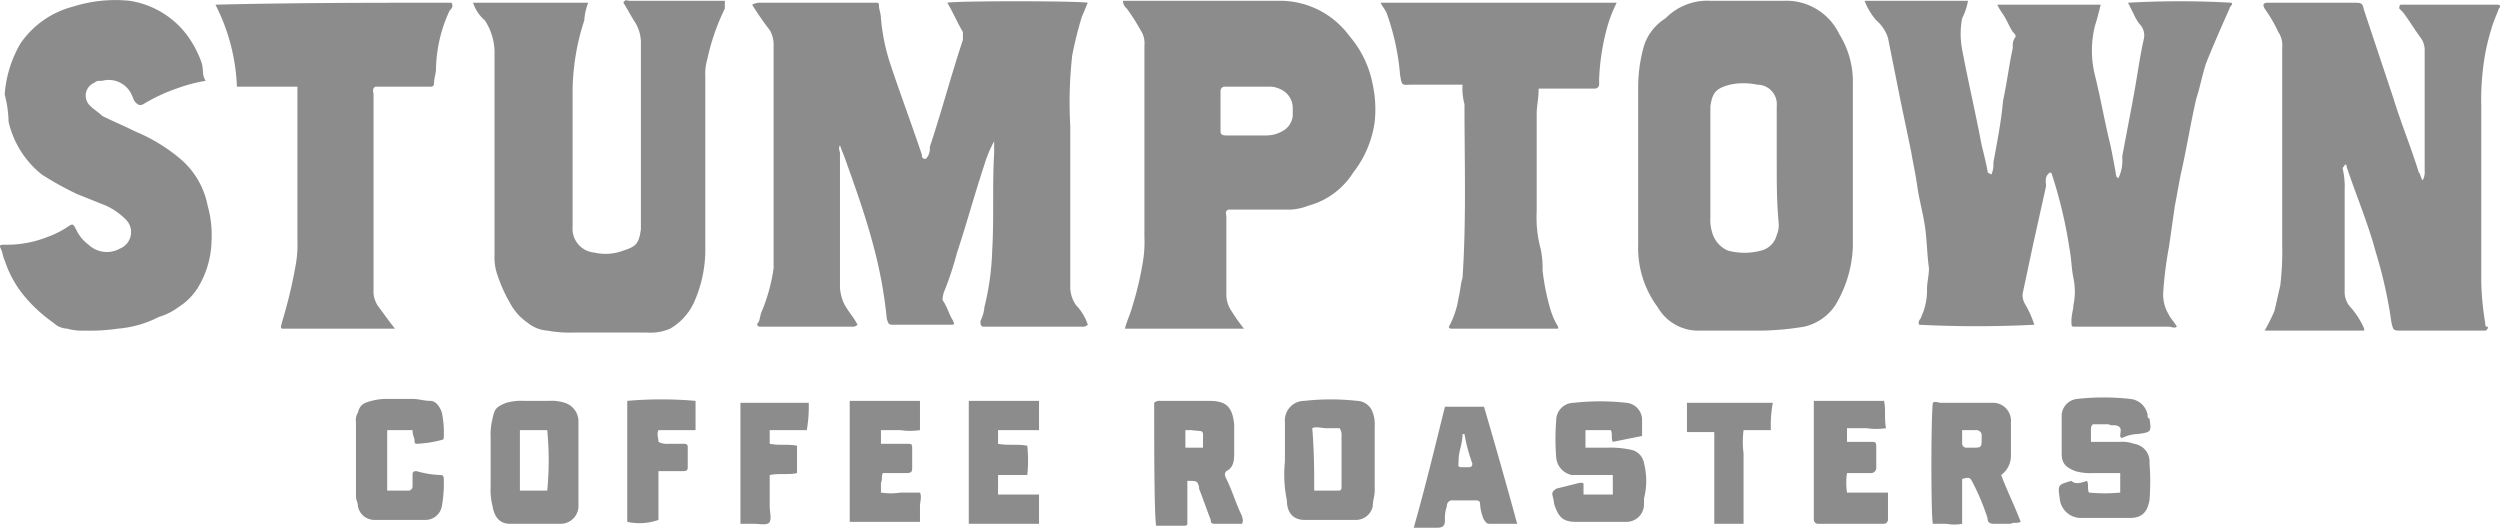 <svg xmlns="http://www.w3.org/2000/svg" viewBox="0 0 128.1 27.04">
  <g>
    <path d="M38.4.2a.9.9,0,0,1,.5-.1h5.9c.1,0,.1.1.1.2s.1.4.1.6a10.27,10.27,0,0,0,.5,2.4c.5,1.5,1.1,3.1,1.6,4.6,0,.1,0,.2.2.2a.73.73,0,0,0,.2-.6c.6-1.8,1.1-3.7,1.7-5.5V1.6c-.3-.5-.5-1-.8-1.5C48.8,0,55,0,55.6.1c-.1.2-.2.5-.3.7a19.45,19.45,0,0,0-.5,2,21.66,21.66,0,0,0-.1,3.6v8.3a1.61,1.61,0,0,0,.3.9,2.66,2.66,0,0,1,.6,1,.37.37,0,0,1-.3.1h-5c-.2,0-.2-.1-.2-.3a1.85,1.85,0,0,0,.2-.7,13.52,13.52,0,0,0,.4-2.9c.1-1.7,0-3.3.1-5V7.2a6.12,6.12,0,0,0-.5,1.2c-.5,1.5-.9,3-1.4,4.5a17.23,17.23,0,0,1-.7,2.1c0,.1-.1.3,0,.4.2.3.3.7.5,1,0,.1.1.1,0,.2h-3c-.3,0-.3,0-.4-.3a23.21,23.21,0,0,0-.7-3.8c-.4-1.5-.9-2.9-1.4-4.3-.1-.3-.2-.5-.3-.8-.1.2,0,.3,0,.4v6.9a2.35,2.35,0,0,0,.2.8c.2.4.5.7.7,1.1a.37.37,0,0,1-.3.1H38.8c-.1,0-.2-.1-.1-.2s.1-.4.2-.6a9,9,0,0,0,.6-2.2V2.2a1.45,1.45,0,0,0-.2-.7A14.63,14.63,0,0,1,38.4.2Z" transform="translate(0.14 0.04)" fill="#8c8c8c"/>
    <path d="M95.4,0h5.3a3.18,3.18,0,0,1-.3.9,4.3,4.3,0,0,0,0,1.6c.3,1.6.7,3.3,1,4.9.1.4.2.8.3,1.3,0,.1,0,.1.2.2a1.27,1.27,0,0,0,.1-.6c.2-1.1.4-2.1.5-3.2.2-.9.3-1.8.5-2.7a.75.75,0,0,1,.1-.5c.1-.1,0-.2-.1-.3-.2-.3-.3-.6-.5-.9s-.2-.3-.3-.5h5.3c-.1.4-.2.8-.3,1.1a5.28,5.28,0,0,0,0,2.5c.3,1.2.5,2.4.8,3.6.1.5.2,1,.3,1.6l.1.1a2,2,0,0,0,.2-1.1c.2-1.1.4-2.1.6-3.2s.3-1.9.5-2.8a.83.83,0,0,0-.2-.8,2.19,2.19,0,0,1-.3-.5l-.3-.6a46.77,46.77,0,0,1,5.3,0c.1.1-.1.2-.1.3-.4.9-.8,1.8-1.2,2.8-.2.6-.3,1.2-.5,1.8-.3,1.3-.5,2.6-.8,3.9-.1.5-.2,1.1-.3,1.6l-.3,2.1a19.67,19.67,0,0,0-.3,2.4,2,2,0,0,0,.3,1.1c.1.2.3.4.4.6-.1.1-.3,0-.4,0h-4.8c-.2,0-.2,0-.2-.3s.1-.6.1-.8a3.3,3.3,0,0,0,0-1.4c-.1-.5-.1-1-.2-1.5a23.39,23.39,0,0,0-.9-3.8.1.1,0,0,0-.1-.1c-.3.2-.2.5-.2.7l-.6,2.7c-.2.9-.4,1.9-.6,2.8a.9.9,0,0,0,.1.5,5.36,5.36,0,0,1,.5,1.1,58,58,0,0,1-5.9,0c-.1-.2.1-.3.1-.4a3.19,3.19,0,0,0,.3-1.4c0-.4.1-.7.1-1.1-.1-.7-.1-1.4-.2-2.1s-.3-1.4-.4-2.1-.2-1.1-.3-1.7c-.2-1-.4-1.9-.6-2.9l-.6-3A2,2,0,0,0,96,1,3.33,3.33,0,0,1,95.4,0Z" transform="translate(0.14 0.04)" fill="#8c8c8c"/>
    <path d="M120,8.4c0,.1-.1.1-.1.2a4.1,4.1,0,0,1,.1,1.1v5.2a1.14,1.14,0,0,0,.3.8,4.13,4.13,0,0,1,.7,1.1v.1h-5.1a9.25,9.25,0,0,0,.5-1c.1-.4.2-.9.3-1.3a14.77,14.77,0,0,0,.1-2.1V2.4a1.2,1.2,0,0,0-.2-.8,7.46,7.46,0,0,0-.7-1.2c-.1-.2-.1-.3.2-.3h4.3c.5,0,.5,0,.6.4L122.5,5c.4,1.3.9,2.5,1.3,3.8.1.1.1.3.2.4a.9.9,0,0,0,.1-.5V2.5a1.07,1.07,0,0,0-.2-.6c-.3-.4-.6-.9-.9-1.3l-.2-.2c0-.1,0-.2.1-.2h4.9c.2,0,.2.1.1.2-.1.3-.3.7-.4,1.1a10.62,10.62,0,0,0-.4,1.9,13.4,13.4,0,0,0-.1,2v9a14.92,14.92,0,0,0,.2,2.1c0,.1,0,.2.1.2s0,.2-.1.2h-4.3c-.4,0-.4,0-.5-.4a23.25,23.25,0,0,0-.8-3.6c-.4-1.5-1-2.9-1.5-4.4C120.1,8.4,120.1,8.4,120,8.4Z" transform="translate(0.14 0.04)" fill="#8c8c8c"/>
    <path d="M94.8,8.4v4.2a6.2,6.2,0,0,1-.9,3,2.61,2.61,0,0,1-1.6,1.1,14.92,14.92,0,0,1-2.1.2H87a2.4,2.4,0,0,1-2.2-1.2,5.09,5.09,0,0,1-1-3.2v-8a7.8,7.8,0,0,1,.3-2.2A2.59,2.59,0,0,1,85.2.9,3,3,0,0,1,87.5,0h3.8a3,3,0,0,1,2.8,1.7,4.62,4.62,0,0,1,.7,2.6Zm-3.9,0h0v-3a1,1,0,0,0-1-1.1,3.3,3.3,0,0,0-1.4,0c-.8.2-.9.5-1,1.1v5.7a2.2,2.2,0,0,0,.1.8,1.42,1.42,0,0,0,.8.9,3.27,3.27,0,0,0,1.7,0,1.09,1.09,0,0,0,.8-.8,1.27,1.27,0,0,0,.1-.6C90.9,10.3,90.9,9.4,90.9,8.4Z" transform="translate(0.14 0.04)" fill="#8c8c8c"/>
    <path d="M24.1.1H30a2.92,2.92,0,0,0-.2.9,11.93,11.93,0,0,0-.6,3.7v6.9a1.22,1.22,0,0,0,1.1,1.3,2.57,2.57,0,0,0,1.5-.1c.6-.2.8-.3.9-1.1V2.2a2,2,0,0,0-.3-1.1c-.2-.3-.4-.7-.6-1,.1-.2.2-.1.3-.1H37V.4A11.42,11.42,0,0,0,36.1,3a2.77,2.77,0,0,0-.1.9v8.9a6.6,6.6,0,0,1-.6,2.7,3,3,0,0,1-1.2,1.3A2.54,2.54,0,0,1,33,17H29.3a6.6,6.6,0,0,1-1.4-.1,1.78,1.78,0,0,1-1-.4,2.84,2.84,0,0,1-.9-1,7.74,7.74,0,0,1-.7-1.6,2.77,2.77,0,0,1-.1-.9V2.6A3,3,0,0,0,24.7,1,2,2,0,0,1,24.1.1Z" transform="translate(0.14 0.04)" fill="#8c8c8c"/>
    <path d="M63.6,16.8H57.5c.1-.4.3-.8.4-1.2a16,16,0,0,0,.5-2.1,6.15,6.15,0,0,0,.1-1.4V2.3a1.2,1.2,0,0,0-.2-.8A10.54,10.54,0,0,0,57.6.4a.52.52,0,0,1-.2-.4h8A4.41,4.41,0,0,1,69,1.8a5.32,5.32,0,0,1,1.2,2.5,6.08,6.08,0,0,1,.1,1.9,5.41,5.41,0,0,1-1.1,2.6,3.92,3.92,0,0,1-2.3,1.7,2.92,2.92,0,0,1-.9.2H62.8c-.2.1-.1.2-.1.4v4a1.45,1.45,0,0,0,.2.7A9.82,9.82,0,0,0,63.6,16.8Zm.2-9.9h.9a1.69,1.69,0,0,0,1-.3,1,1,0,0,0,.4-.7V5.5a1.05,1.05,0,0,0-.5-.9,1.42,1.42,0,0,0-.6-.2H62.6a.22.22,0,0,0-.2.2v2c0,.2,0,.3.3.3Z" transform="translate(0.14 0.04)" fill="#8c8c8c"/>
    <path d="M10.4,4.1a8.33,8.33,0,0,0-1.5.4,8.86,8.86,0,0,0-1.7.8c-.2.1-.3,0-.4-.1s-.1-.2-.2-.4a1.29,1.29,0,0,0-1.5-.7c-.2,0-.3,0-.4.1a.71.71,0,0,0-.2,1.2c.2.2.4.3.6.5.6.3,1.1.5,1.7.8A8.84,8.84,0,0,1,9.1,8.1a4.18,4.18,0,0,1,1.4,2.4,5.54,5.54,0,0,1,.2,1.8,4.81,4.81,0,0,1-.7,2.4,3.18,3.18,0,0,1-1,1,3.13,3.13,0,0,1-1,.5,5.56,5.56,0,0,1-2.1.6,9.7,9.7,0,0,1-1.7.1,2.77,2.77,0,0,1-.9-.1,1.08,1.08,0,0,1-.7-.3A7.52,7.52,0,0,1,1,15a5.56,5.56,0,0,1-.9-1.7c-.1-.2-.1-.4-.2-.6s0-.2.2-.2a5.7,5.7,0,0,0,2.2-.4,4.67,4.67,0,0,0,1-.5c.3-.2.3-.2.5.2a2,2,0,0,0,.6.7,1.36,1.36,0,0,0,1.6.2.91.91,0,0,0,.3-1.5,3.59,3.59,0,0,0-1-.7L3.8,9.9A16.18,16.18,0,0,1,2,8.9,4.84,4.84,0,0,1,.3,6.2,5.9,5.9,0,0,0,.1,4.8,6.07,6.07,0,0,1,.9,2.2,4.68,4.68,0,0,1,3.6.3,7.19,7.19,0,0,1,6.5,0,4.56,4.56,0,0,1,9.4,1.7a5.48,5.48,0,0,1,.8,1.5C10.3,3.6,10.2,3.8,10.4,4.1Z" transform="translate(0.14 0.04)" fill="#8c8c8c"/>
    <path d="M23,.1c.1.2,0,.3-.1.4a7.35,7.35,0,0,0-.7,3c0,.2-.1.5-.1.7s-.1.2-.2.2H19.1c-.2.1-.1.3-.1.4V15a1.42,1.42,0,0,0,.2.6c.3.4.5.7.9,1.2H14.3c-.1-.1,0-.2,0-.3a24.6,24.6,0,0,0,.7-2.9,5.7,5.7,0,0,0,.1-1.3V4.4H12A10.07,10.07,0,0,0,10.9.2C14.9.1,19,.1,23,.1Z" transform="translate(0.14 0.04)" fill="#8c8c8c"/>
    <path d="M74.8,4.3H72.2c-.5,0-.5.1-.6-.5A12.26,12.26,0,0,0,70.9.6c-.1-.2-.2-.3-.3-.5H82.7a6.94,6.94,0,0,0-.5,1.3A11.71,11.71,0,0,0,81.8,4v.3a.22.22,0,0,1-.2.2H78.7c0,.5-.1.9-.1,1.3v5a6.15,6.15,0,0,0,.2,1.9,4.48,4.48,0,0,1,.1,1.1,11.8,11.8,0,0,0,.4,2,3.55,3.55,0,0,0,.4.9v.1H74.2a.1.1,0,0,1-.1-.1,4.42,4.42,0,0,0,.5-1.5c.1-.4.1-.7.2-1,.2-3,.1-5.9.1-8.9A3.08,3.08,0,0,1,74.8,4.3Z" transform="translate(0.14 0.04)" fill="#8c8c8c"/>
    <path d="M65.7,23.6v-2a1,1,0,0,1,1-1.1,12.19,12.19,0,0,1,2.7,0,.87.87,0,0,1,.8.6,1.7,1.7,0,0,1,.1.7v3.3c0,.3-.1.5-.1.8a.88.88,0,0,1-.9.7H66.7c-.6,0-.9-.4-.9-1A6.56,6.56,0,0,1,65.7,23.6Zm1.5,1.5h1.1c.3,0,.3,0,.3-.3V22.3a.6.6,0,0,0-.1-.4h-.7c-.2,0-.5-.1-.7,0C67.2,23.1,67.2,24.1,67.2,25.1Z" transform="translate(0.14 0.04)" fill="#8c8c8c"/>
    <path d="M29.5,23.6v2.2a.92.92,0,0,1-.9,1H26q-.75,0-.9-.9a3.4,3.4,0,0,1-.1-1V22.4a3.4,3.4,0,0,1,.1-1c.1-.5.2-.6.7-.8a2.77,2.77,0,0,1,.9-.1H28a2.2,2.2,0,0,1,.8.1,1,1,0,0,1,.7.9Zm-3-1.6v3.1h1.4a16,16,0,0,0,0-3.1Z" transform="translate(0.14 0.04)" fill="#8c8c8c"/>
    <path d="M81.1,22v.9h1.1a4.87,4.87,0,0,1,1.2.1.84.84,0,0,1,.7.7,3.66,3.66,0,0,1,0,1.8v.3a.9.9,0,0,1-.9.9H80.6c-.7,0-.9-.3-1.1-.9a4.33,4.33,0,0,0-.1-.5c0-.2.1-.2.2-.3l1.2-.3c.2,0,.2,0,.2.1v.5h1.5v-1H80.4a1,1,0,0,1-.8-.9,12,12,0,0,1,0-1.9.9.9,0,0,1,.9-.9,12.19,12.19,0,0,1,2.7,0,.88.88,0,0,1,.8.9v.8l-1.5.3c-.1-.2,0-.4-.1-.6Z" transform="translate(0.14 0.04)" fill="#8c8c8c"/>
    <path d="M106.8,24.6c.1.2,0,.4.1.6a8.53,8.53,0,0,0,1.6,0v-1h-1.4a2.77,2.77,0,0,1-.9-.1c-.5-.2-.7-.4-.7-.9V21.3a.88.88,0,0,1,.8-.9,12.19,12.19,0,0,1,2.7,0,1,1,0,0,1,.9.8c0,.1,0,.2.1.2.1.7.1.7-.6.8a1.88,1.88,0,0,0-.8.2.1.1,0,0,1-.1-.1c0-.2.1-.4-.1-.5s-.3,0-.5-.1h-.8a.31.31,0,0,0-.1.2v.7h1.5a1.7,1.7,0,0,1,.7.1.92.92,0,0,1,.8,1,12.05,12.05,0,0,1,0,1.9c-.1.5-.3.9-1,.9h-2.5a1.09,1.09,0,0,1-1.1-1c-.1-.7-.1-.7.6-.9C106.2,24.8,106.5,24.7,106.8,24.6Z" transform="translate(0.14 0.04)" fill="#8c8c8c"/>
    <path d="M63.5,26.8H62.1c-.2,0-.2-.1-.2-.2-.2-.5-.4-1.1-.6-1.6v-.1c-.1-.3-.1-.3-.6-.3v2.1c0,.2,0,.2-.3.2H59.1c-.1-.6-.1-4.3-.1-6.3a.37.37,0,0,1,.3-.1h2.5c.9,0,1.2.3,1.3,1.2v1.4c0,.4,0,.8-.4,1-.1.1-.1.2,0,.4.3.6.5,1.3.8,1.9C63.5,26.5,63.6,26.6,63.5,26.8ZM60.6,22v.9h.9v-.2c0-.8.1-.6-.6-.7Z" transform="translate(0.14 0.04)" fill="#8c8c8c"/>
    <path d="M102.4,24.3c.3.8.7,1.6,1,2.4-.2.1-.4,0-.5.1h-.8c-.2,0-.4,0-.4-.3a12.2,12.2,0,0,0-.7-1.7c-.2-.4-.2-.4-.6-.3v2.3a2.15,2.15,0,0,1-.8,0h-.7c-.1-.4-.1-5.5,0-6.2.1-.1.3,0,.4,0H102a.92.92,0,0,1,.9,1v1.7A1.22,1.22,0,0,1,102.4,24.3Zm-2-2.3v.7a.22.22,0,0,0,.2.2h.3c.5,0,.5,0,.5-.5v-.1a.27.27,0,0,0-.3-.3Z" transform="translate(0.14 0.04)" fill="#8c8c8c"/>
    <path d="M21,22H19.7v3.1h1.1a.22.22,0,0,0,.2-.2v-.6c0-.1,0-.2.2-.2a5,5,0,0,0,1.2.2c.1,0,.2,0,.2.2a6.6,6.6,0,0,1-.1,1.4.85.85,0,0,1-.8.7H19.1a.86.86,0,0,1-.9-.7c0-.2-.1-.3-.1-.5V21.6a.75.75,0,0,1,.1-.5c.1-.4.3-.5.7-.6s.6-.1.9-.1H21c.3,0,.6.1.9.1s.5.3.6.6a4.87,4.87,0,0,1,.1,1.2c0,.1,0,.2-.1.2a5.85,5.85,0,0,1-1.3.2c-.1,0-.1-.1-.1-.2S21,22.3,21,22Z" transform="translate(0.14 0.04)" fill="#8c8c8c"/>
    <path d="M77.6,26.8H76.2c-.2,0-.2-.1-.3-.2a2.35,2.35,0,0,1-.2-.8c0-.2-.1-.2-.3-.2H74.3a.27.27,0,0,0-.3.3,1.7,1.7,0,0,0-.1.7c0,.3-.1.4-.4.4H72.3c.6-2.1,1.1-4.2,1.6-6.2h2C76.4,22.5,77,24.6,77.6,26.8Zm-2.7-4.6h-.1c0,.5-.2.9-.2,1.3s-.1.4.3.4h.2c.2,0,.2-.1.2-.2A8.33,8.33,0,0,1,74.9,22.2Z" transform="translate(0.14 0.04)" fill="#8c8c8c"/>
    <path d="M92.8,20.5h3.6c.1.5,0,.9.1,1.4a3.35,3.35,0,0,1-1,0h-1v.7h1.2c.3,0,.3,0,.3.4v.9a.27.27,0,0,1-.3.3H94.5a3.33,3.33,0,0,0,0,1h2.1v1.4a.22.22,0,0,1-.2.2H93a.22.22,0,0,1-.2-.2V20.5Z" transform="translate(0.14 0.04)" fill="#8c8c8c"/>
    <path d="M49.5,20.5h3.6V22H51v.7c.5.1,1,0,1.5.1a7.52,7.52,0,0,1,0,1.5H51v1h2.1v1.5H49.5Z" transform="translate(0.14 0.04)" fill="#8c8c8c"/>
    <path d="M47,20.5V22a3.35,3.35,0,0,1-1,0H45v.7h1.3c.3,0,.3,0,.3.3v.9c0,.2,0,.3-.3.3H45.1c-.1.2,0,.3-.1.5v.5a3.33,3.33,0,0,0,1,0h1c.1.2,0,.5,0,.7v.8H43.4V20.5Z" transform="translate(0.14 0.04)" fill="#8c8c8c"/>
    <path d="M32,26.7V20.5a20.22,20.22,0,0,1,3.5,0V22H33.6c-.1.2,0,.4,0,.6a.9.9,0,0,0,.5.1h.8c.2,0,.2.1.2.2v1c0,.2-.1.2-.3.2H33.6v2.5A2.92,2.92,0,0,1,32,26.7Z" transform="translate(0.14 0.04)" fill="#8c8c8c"/>
    <path d="M41.2,22H39.3v.7c.5.1.9,0,1.4.1v1.4c-.4.1-.9,0-1.4.1v1.6c0,.3.1.6,0,.8s-.5.1-.8.1h-.7V20.6h3.5A7.08,7.08,0,0,1,41.2,22Z" transform="translate(0.14 0.04)" fill="#8c8c8c"/>
    <path d="M90.6,22H89.2a4.82,4.82,0,0,0,0,1.2v3.6H87.7V22.1H86.3V20.6h4.4A6.15,6.15,0,0,0,90.6,22Z" transform="translate(0.14 0.04)" fill="#8c8c8c"/>
  </g>
</svg>
